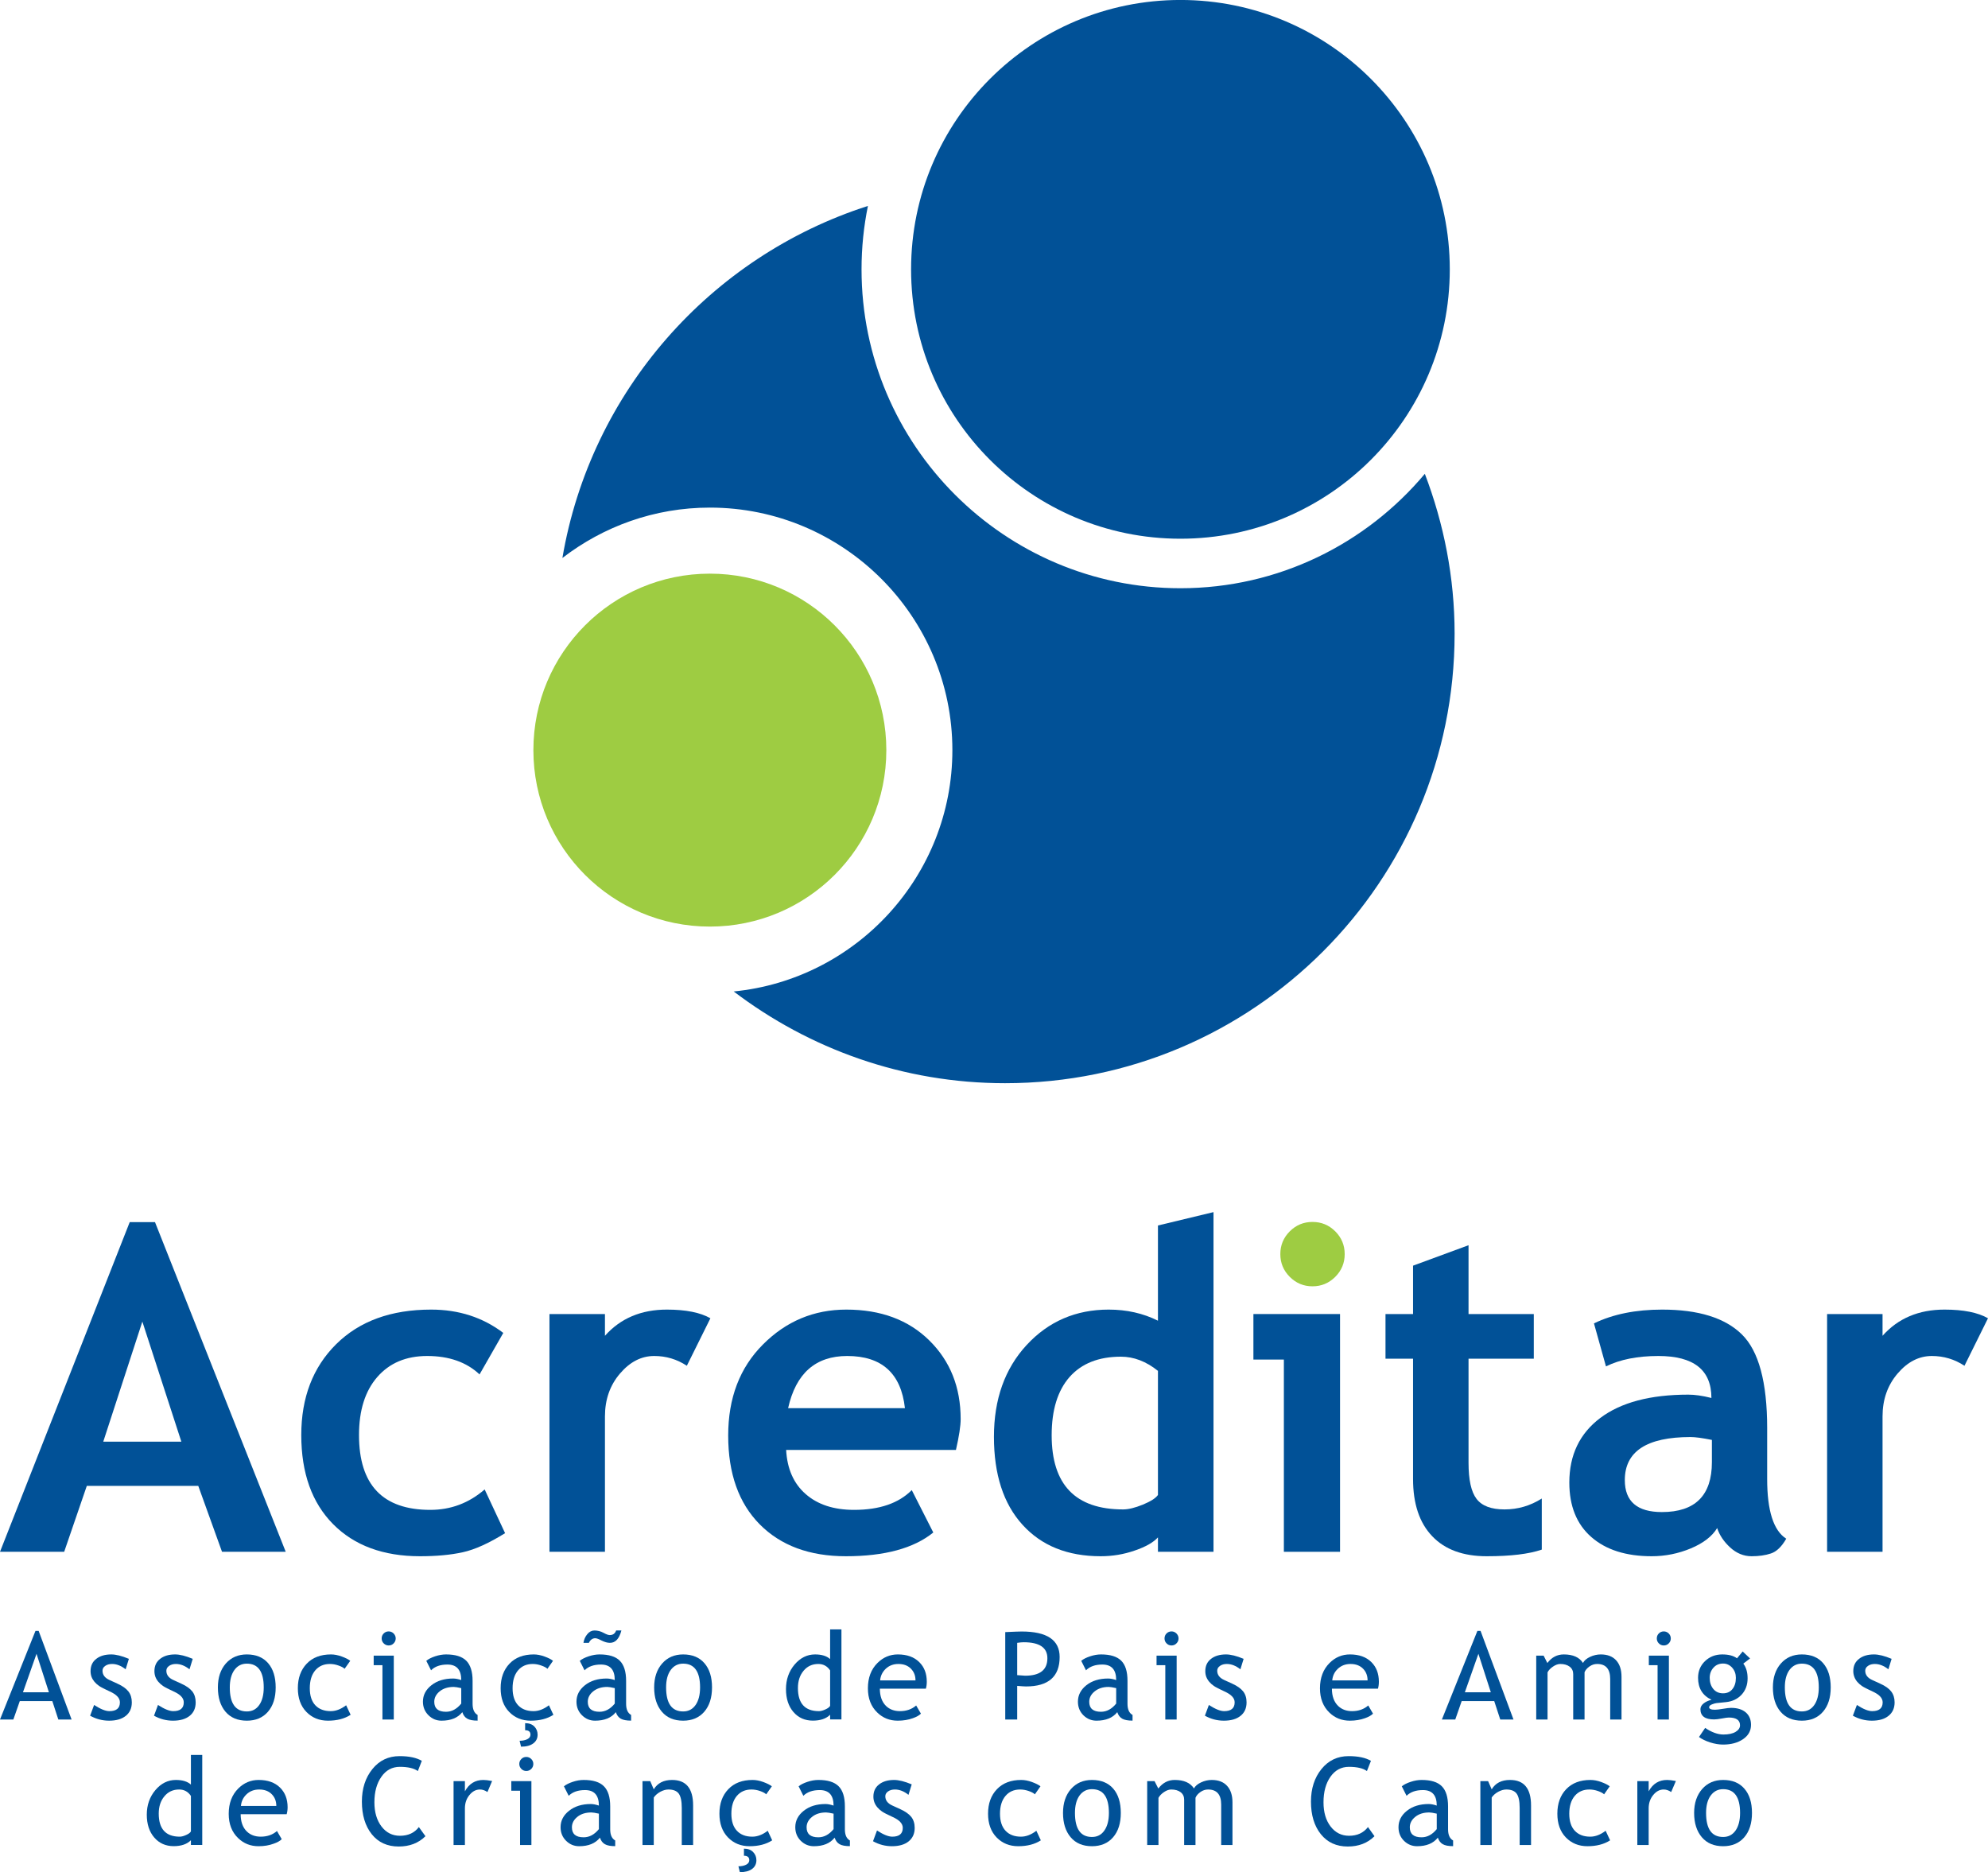 <?xml version="1.0" encoding="UTF-8"?>
<svg xmlns="http://www.w3.org/2000/svg" xmlns:xlink="http://www.w3.org/1999/xlink" width="258.79pt" height="243.7pt" viewBox="0 0 258.79 243.7" version="1.1">
<defs>
<clipPath id="clip1">
  <path d="M 237 170 L 258.789 170 L 258.789 202 L 237 202 Z M 237 170 "/>
</clipPath>
<clipPath id="clip2">
  <path d="M 93 231 L 101 231 L 101 243.699 L 93 243.699 Z M 93 231 "/>
</clipPath>
</defs>
<g id="surface1">
<path style=" stroke:none;fill-rule:nonzero;fill:rgb(0.4%,31.799%,59.2%);fill-opacity:1;" d="M 153.664 76.57 C 130.777 76.57 112.152 57.953 112.152 35.062 C 112.152 32.234 112.438 29.473 112.984 26.805 C 92.473 33.391 76.891 50.965 73.211 72.633 C 78.535 68.535 85.176 66.074 92.406 66.074 C 109.812 66.074 123.977 80.234 123.977 97.645 C 123.977 114.004 111.465 127.488 95.512 129.059 C 105.336 136.523 117.543 141 130.836 141 C 163.16 141 189.355 114.797 189.355 82.484 C 189.355 75.145 187.945 68.148 185.48 61.676 C 177.855 70.77 166.43 76.57 153.664 76.57 "/>
<path style=" stroke:none;fill-rule:nonzero;fill:rgb(62%,79.999%,25.899%);fill-opacity:1;" d="M 115.379 97.645 C 115.379 110.328 105.094 120.613 92.406 120.613 C 79.719 120.613 69.434 110.328 69.434 97.645 C 69.434 84.957 79.719 74.672 92.406 74.672 C 105.094 74.672 115.379 84.957 115.379 97.645 "/>
<path style=" stroke:none;fill-rule:nonzero;fill:rgb(0.4%,31.799%,59.2%);fill-opacity:1;" d="M 188.727 35.062 C 188.727 54.426 173.027 70.125 153.664 70.125 C 134.297 70.125 118.602 54.426 118.602 35.062 C 118.602 15.695 134.297 -0.004 153.664 -0.004 C 173.027 -0.004 188.727 15.695 188.727 35.062 "/>
<path style=" stroke:none;fill-rule:nonzero;fill:rgb(0.4%,31.799%,59.2%);fill-opacity:1;" d="M 18.531 172.031 L 13.441 187.664 L 23.609 187.664 Z M 28.902 201.996 L 25.809 193.414 L 11.301 193.414 L 8.355 201.996 L 0 201.996 L 16.887 159.082 L 20.176 159.082 L 37.195 201.996 L 28.902 201.996 "/>
<path style=" stroke:none;fill-rule:nonzero;fill:rgb(0.4%,31.799%,59.2%);fill-opacity:1;" d="M 65.516 173.504 L 62.426 178.906 C 60.73 177.312 58.457 176.508 55.609 176.508 C 52.871 176.508 50.707 177.418 49.117 179.242 C 47.531 181.059 46.734 183.582 46.734 186.797 C 46.734 193.289 49.824 196.539 56.012 196.539 C 58.691 196.539 61.051 195.648 63.09 193.879 L 65.75 199.57 C 63.645 200.879 61.812 201.711 60.242 202.055 C 58.672 202.402 56.816 202.574 54.676 202.574 C 49.898 202.574 46.129 201.184 43.367 198.402 C 40.605 195.613 39.219 191.75 39.219 186.797 C 39.219 181.918 40.73 177.984 43.754 174.977 C 46.785 171.973 50.906 170.469 56.121 170.469 C 59.73 170.469 62.855 171.484 65.516 173.504 "/>
<path style=" stroke:none;fill-rule:nonzero;fill:rgb(0.4%,31.799%,59.2%);fill-opacity:1;" d="M 89.41 177.781 C 88.129 176.934 86.711 176.508 85.164 176.508 C 83.492 176.508 82.008 177.27 80.707 178.793 C 79.406 180.316 78.75 182.172 78.75 184.371 L 78.75 201.996 L 71.527 201.996 L 71.527 171.047 L 78.75 171.047 L 78.75 173.879 C 80.773 171.605 83.461 170.469 86.816 170.469 C 89.277 170.469 91.168 170.848 92.477 171.598 L 89.41 177.781 "/>
<path style=" stroke:none;fill-rule:nonzero;fill:rgb(0.4%,31.799%,59.2%);fill-opacity:1;" d="M 102.594 183.297 L 117.801 183.297 C 117.297 178.773 114.793 176.508 110.285 176.508 C 106.164 176.508 103.602 178.773 102.594 183.297 Z M 124.441 188.734 L 102.336 188.734 C 102.469 191.199 103.316 193.117 104.879 194.48 C 106.441 195.852 108.539 196.539 111.184 196.539 C 114.477 196.539 116.977 195.684 118.691 193.965 L 121.492 199.484 C 118.949 201.543 115.156 202.574 110.109 202.574 C 105.391 202.574 101.652 201.195 98.906 198.43 C 96.164 195.664 94.793 191.809 94.793 186.859 C 94.793 181.98 96.297 178.031 99.32 175.008 C 102.336 171.98 105.953 170.469 110.168 170.469 C 114.66 170.469 118.262 171.812 120.973 174.484 C 123.695 177.164 125.055 180.578 125.055 184.719 C 125.055 185.602 124.852 186.941 124.441 188.734 "/>
<path style=" stroke:none;fill-rule:nonzero;fill:rgb(0.4%,31.799%,59.2%);fill-opacity:1;" d="M 150.738 178.445 C 149.203 177.211 147.59 176.598 145.918 176.598 C 143.023 176.598 140.797 177.48 139.234 179.242 C 137.684 181.004 136.902 183.531 136.902 186.824 C 136.902 193.266 140 196.48 146.203 196.48 C 146.902 196.48 147.75 196.27 148.766 195.859 C 149.773 195.441 150.438 195.027 150.738 194.598 Z M 150.738 201.996 L 150.738 200.121 C 150.145 200.773 149.137 201.352 147.707 201.836 C 146.281 202.332 144.812 202.574 143.281 202.574 C 138.969 202.574 135.574 201.207 133.098 198.469 C 130.621 195.738 129.387 191.922 129.387 187.027 C 129.387 182.137 130.805 178.152 133.645 175.078 C 136.488 172.004 140.051 170.469 144.324 170.469 C 146.676 170.469 148.816 170.953 150.738 171.914 L 150.738 159.52 L 157.969 157.781 L 157.969 201.996 L 150.738 201.996 "/>
<path style=" stroke:none;fill-rule:nonzero;fill:rgb(0.4%,31.799%,59.2%);fill-opacity:1;" d="M 163.164 176.973 L 167.129 176.973 L 167.129 201.996 L 174.441 201.996 L 174.441 171.047 L 163.164 171.047 L 163.164 176.973 "/>
<path style=" stroke:none;fill-rule:nonzero;fill:rgb(62%,79.999%,25.899%);fill-opacity:1;" d="M 170.855 167.438 C 172.016 167.438 172.996 167.027 173.82 166.207 C 174.637 165.387 175.047 164.402 175.047 163.246 C 175.047 162.09 174.637 161.102 173.82 160.285 C 172.996 159.465 172.016 159.059 170.855 159.059 C 169.699 159.059 168.715 159.465 167.895 160.285 C 167.078 161.102 166.668 162.09 166.668 163.246 C 166.668 164.402 167.078 165.387 167.895 166.207 C 168.715 167.027 169.699 167.438 170.855 167.438 "/>
<path style=" stroke:none;fill-rule:nonzero;fill:rgb(0.4%,31.799%,59.2%);fill-opacity:1;" d="M 183.945 176.859 L 180.359 176.859 L 180.359 171.047 L 183.945 171.047 L 183.945 164.75 L 191.168 162.09 L 191.168 171.047 L 199.664 171.047 L 199.664 176.859 L 191.168 176.859 L 191.168 190.41 C 191.168 192.625 191.512 194.191 192.207 195.102 C 192.906 196.02 194.113 196.48 195.852 196.48 C 197.582 196.48 199.203 196.012 200.703 195.062 L 200.703 201.711 C 199.027 202.289 196.641 202.574 193.535 202.574 C 190.453 202.574 188.086 201.703 186.434 199.961 C 184.77 198.219 183.945 195.738 183.945 192.516 L 183.945 176.859 "/>
<path style=" stroke:none;fill-rule:nonzero;fill:rgb(0.4%,31.799%,59.2%);fill-opacity:1;" d="M 222.848 187.434 C 221.613 187.184 220.688 187.059 220.066 187.059 C 214.367 187.059 211.512 188.926 211.512 192.664 C 211.512 195.438 213.121 196.824 216.34 196.824 C 220.68 196.824 222.848 194.656 222.848 190.324 Z M 223.535 198.906 C 222.879 199.984 221.738 200.867 220.109 201.551 C 218.48 202.23 216.785 202.574 215.012 202.574 C 211.68 202.574 209.059 201.746 207.152 200.074 C 205.246 198.41 204.289 196.043 204.289 192.984 C 204.289 189.398 205.633 186.598 208.32 184.574 C 211.008 182.551 214.828 181.539 219.781 181.539 C 220.629 181.539 221.629 181.68 222.785 181.973 C 222.785 178.328 220.488 176.508 215.879 176.508 C 213.164 176.508 210.891 176.961 209.059 177.863 L 207.496 172.262 C 209.984 171.062 212.938 170.469 216.371 170.469 C 221.094 170.469 224.551 171.543 226.742 173.691 C 228.941 175.844 230.043 179.91 230.043 185.898 L 230.043 192.516 C 230.043 196.641 230.863 199.234 232.527 200.293 C 231.93 201.332 231.262 201.977 230.527 202.215 C 229.801 202.457 228.961 202.574 228.02 202.574 C 226.977 202.574 226.047 202.188 225.215 201.422 C 224.383 200.652 223.828 199.812 223.535 198.906 "/>
<g clip-path="url(#clip1)" clip-rule="nonzero">
<path style=" stroke:none;fill-rule:nonzero;fill:rgb(0.4%,31.799%,59.2%);fill-opacity:1;" d="M 255.727 177.781 C 254.441 176.934 253.023 176.508 251.477 176.508 C 249.809 176.508 248.32 177.27 247.02 178.793 C 245.719 180.316 245.062 182.172 245.062 184.371 L 245.062 201.996 L 237.844 201.996 L 237.844 171.047 L 245.062 171.047 L 245.062 173.879 C 247.086 171.605 249.773 170.469 253.133 170.469 C 255.594 170.469 257.48 170.848 258.789 171.598 L 255.727 177.781 "/>
</g>
<path style=" stroke:none;fill-rule:nonzero;fill:rgb(0.4%,31.799%,59.2%);fill-opacity:1;" d="M 4.754 215.273 L 2.988 220.285 L 6.367 220.285 Z M 7.594 223.828 L 6.809 221.426 L 2.578 221.426 L 1.738 223.828 L 0 223.828 L 4.617 212.293 L 5.031 212.293 L 9.32 223.828 L 7.594 223.828 "/>
<path style=" stroke:none;fill-rule:nonzero;fill:rgb(0.4%,31.799%,59.2%);fill-opacity:1;" d="M 11.73 223.332 L 12.25 221.934 C 13.078 222.469 13.734 222.738 14.238 222.738 C 15.156 222.738 15.609 222.355 15.609 221.59 C 15.609 221.039 15.168 220.57 14.289 220.176 C 13.609 219.863 13.152 219.629 12.918 219.469 C 12.68 219.309 12.477 219.125 12.301 218.922 C 12.133 218.719 12 218.5 11.914 218.27 C 11.832 218.039 11.789 217.793 11.789 217.531 C 11.789 216.844 12.035 216.312 12.535 215.93 C 13.031 215.543 13.676 215.355 14.484 215.355 C 15.09 215.355 15.852 215.543 16.777 215.93 L 16.355 217.293 C 15.77 216.828 15.18 216.598 14.594 216.598 C 14.238 216.598 13.941 216.676 13.703 216.844 C 13.461 217.008 13.344 217.219 13.344 217.477 C 13.344 218.008 13.645 218.41 14.25 218.684 L 15.305 219.168 C 15.953 219.461 16.422 219.797 16.719 220.176 C 17.012 220.555 17.16 221.027 17.16 221.598 C 17.16 222.344 16.902 222.93 16.379 223.348 C 15.852 223.773 15.129 223.98 14.203 223.98 C 13.324 223.98 12.504 223.762 11.73 223.332 "/>
<path style=" stroke:none;fill-rule:nonzero;fill:rgb(0.4%,31.799%,59.2%);fill-opacity:1;" d="M 20.047 223.332 L 20.566 221.934 C 21.395 222.469 22.051 222.738 22.555 222.738 C 23.469 222.738 23.922 222.355 23.922 221.59 C 23.922 221.039 23.484 220.57 22.602 220.176 C 21.922 219.863 21.469 219.629 21.234 219.469 C 20.996 219.309 20.789 219.125 20.617 218.922 C 20.445 218.719 20.316 218.5 20.227 218.27 C 20.145 218.039 20.102 217.793 20.102 217.531 C 20.102 216.844 20.352 216.312 20.848 215.93 C 21.344 215.543 21.992 215.355 22.797 215.355 C 23.402 215.355 24.164 215.543 25.09 215.93 L 24.668 217.293 C 24.082 216.828 23.492 216.598 22.906 216.598 C 22.551 216.598 22.258 216.676 22.016 216.844 C 21.777 217.008 21.656 217.219 21.656 217.477 C 21.656 218.008 21.957 218.41 22.562 218.684 L 23.617 219.168 C 24.266 219.461 24.734 219.797 25.035 220.176 C 25.328 220.555 25.473 221.027 25.473 221.598 C 25.473 222.344 25.215 222.93 24.695 223.348 C 24.168 223.773 23.441 223.98 22.52 223.98 C 21.641 223.98 20.82 223.762 20.047 223.332 "/>
<path style=" stroke:none;fill-rule:nonzero;fill:rgb(0.4%,31.799%,59.2%);fill-opacity:1;" d="M 29.914 219.648 C 29.914 221.734 30.656 222.777 32.129 222.777 C 32.816 222.777 33.359 222.5 33.746 221.938 C 34.141 221.379 34.332 220.613 34.332 219.648 C 34.332 217.59 33.602 216.555 32.129 216.555 C 31.453 216.555 30.914 216.832 30.516 217.379 C 30.117 217.93 29.914 218.684 29.914 219.648 Z M 28.363 219.648 C 28.363 218.363 28.707 217.328 29.395 216.539 C 30.094 215.75 31 215.355 32.129 215.355 C 33.316 215.355 34.242 215.734 34.902 216.492 C 35.559 217.25 35.887 218.301 35.887 219.648 C 35.887 220.988 35.551 222.047 34.879 222.82 C 34.207 223.594 33.289 223.98 32.129 223.98 C 30.941 223.98 30.016 223.59 29.352 222.812 C 28.691 222.027 28.363 220.973 28.363 219.648 "/>
<path style=" stroke:none;fill-rule:nonzero;fill:rgb(0.4%,31.799%,59.2%);fill-opacity:1;" d="M 45.594 216.188 L 44.859 217.227 C 44.715 217.074 44.449 216.934 44.07 216.801 C 43.688 216.664 43.316 216.598 42.949 216.598 C 42.141 216.598 41.508 216.879 41.031 217.438 C 40.562 218 40.328 218.773 40.328 219.75 C 40.328 220.723 40.57 221.465 41.051 221.977 C 41.531 222.484 42.199 222.738 43.055 222.738 C 43.719 222.738 44.383 222.484 45.059 221.973 L 45.645 223.215 C 44.848 223.727 43.867 223.98 42.695 223.98 C 41.562 223.98 40.625 223.602 39.887 222.84 C 39.145 222.082 38.773 221.047 38.773 219.75 C 38.773 218.422 39.16 217.363 39.93 216.555 C 40.699 215.754 41.75 215.355 43.086 215.355 C 43.52 215.355 43.98 215.441 44.484 215.625 C 44.988 215.809 45.355 215.992 45.594 216.188 "/>
<path style=" stroke:none;fill-rule:nonzero;fill:rgb(0.4%,31.799%,59.2%);fill-opacity:1;" d="M 50.598 212.359 C 50.848 212.359 51.066 212.453 51.242 212.629 C 51.418 212.812 51.512 213.023 51.512 213.273 C 51.512 213.523 51.418 213.742 51.242 213.918 C 51.066 214.102 50.848 214.188 50.598 214.188 C 50.344 214.188 50.137 214.102 49.949 213.918 C 49.773 213.742 49.684 213.523 49.684 213.273 C 49.684 213.016 49.773 212.801 49.949 212.625 C 50.125 212.449 50.34 212.359 50.598 212.359 Z M 49.785 223.828 L 49.785 216.754 L 48.645 216.754 L 48.645 215.512 L 51.262 215.512 L 51.262 223.828 L 49.785 223.828 "/>
<path style=" stroke:none;fill-rule:nonzero;fill:rgb(0.4%,31.799%,59.2%);fill-opacity:1;" d="M 60.043 219.742 C 59.578 219.637 59.254 219.586 59.062 219.586 C 58.32 219.586 57.707 219.781 57.238 220.16 C 56.77 220.543 56.531 220.996 56.531 221.523 C 56.531 222.387 57.043 222.82 58.059 222.82 C 58.809 222.82 59.469 222.461 60.043 221.754 Z M 60.184 222.871 C 59.594 223.613 58.691 223.98 57.473 223.98 C 56.816 223.98 56.254 223.746 55.777 223.273 C 55.297 222.797 55.055 222.211 55.055 221.504 C 55.055 220.66 55.422 219.949 56.164 219.363 C 56.902 218.781 57.844 218.492 58.984 218.492 C 59.293 218.492 59.648 218.559 60.043 218.691 C 60.043 217.344 59.441 216.672 58.242 216.672 C 57.32 216.672 56.609 216.922 56.113 217.422 L 55.492 216.188 C 55.77 215.953 56.16 215.762 56.648 215.598 C 57.145 215.434 57.621 215.355 58.07 215.355 C 59.277 215.355 60.152 215.629 60.699 216.176 C 61.242 216.723 61.52 217.598 61.52 218.793 L 61.52 221.777 C 61.52 222.508 61.738 222.992 62.172 223.234 L 62.172 223.973 C 61.57 223.973 61.121 223.891 60.824 223.719 C 60.523 223.547 60.309 223.266 60.184 222.871 "/>
<path style=" stroke:none;fill-rule:nonzero;fill:rgb(0.4%,31.799%,59.2%);fill-opacity:1;" d="M 67.828 227.363 L 67.641 226.594 C 68.047 226.594 68.383 226.523 68.652 226.383 C 68.922 226.242 69.055 226.047 69.055 225.801 C 69.055 225.418 68.824 225.223 68.359 225.223 L 68.359 224.301 C 68.871 224.301 69.27 224.445 69.555 224.734 C 69.84 225.027 69.984 225.379 69.984 225.801 C 69.984 226.285 69.789 226.668 69.41 226.945 C 69.035 227.223 68.508 227.363 67.828 227.363 Z M 71.988 216.188 L 71.262 217.227 C 71.113 217.074 70.848 216.934 70.465 216.801 C 70.086 216.664 69.715 216.598 69.344 216.598 C 68.539 216.598 67.906 216.879 67.43 217.438 C 66.961 218 66.727 218.773 66.727 219.75 C 66.727 220.723 66.969 221.465 67.449 221.977 C 67.93 222.484 68.598 222.738 69.453 222.738 C 70.117 222.738 70.781 222.484 71.457 221.973 L 72.039 223.215 C 71.246 223.727 70.266 223.98 69.094 223.98 C 67.961 223.98 67.023 223.602 66.285 222.84 C 65.543 222.082 65.172 221.047 65.172 219.75 C 65.172 218.422 65.559 217.363 66.328 216.555 C 67.094 215.754 68.148 215.355 69.484 215.355 C 69.914 215.355 70.379 215.441 70.883 215.625 C 71.387 215.809 71.754 215.992 71.988 216.188 "/>
<path style=" stroke:none;fill-rule:nonzero;fill:rgb(0.4%,31.799%,59.2%);fill-opacity:1;" d="M 80.027 219.742 C 79.562 219.637 79.234 219.586 79.051 219.586 C 78.305 219.586 77.695 219.781 77.223 220.16 C 76.75 220.543 76.516 220.996 76.516 221.523 C 76.516 222.387 77.027 222.82 78.047 222.82 C 78.789 222.82 79.453 222.461 80.027 221.754 Z M 80.891 212.238 C 80.613 213.309 80.117 213.848 79.398 213.848 C 79.074 213.848 78.715 213.746 78.32 213.551 C 77.934 213.348 77.656 213.246 77.496 213.246 C 77.129 213.246 76.852 213.449 76.656 213.848 L 75.953 213.848 C 76.02 213.41 76.188 213.031 76.453 212.719 C 76.715 212.398 77.023 212.238 77.379 212.238 C 77.805 212.238 78.195 212.34 78.555 212.539 C 78.918 212.738 79.184 212.836 79.371 212.836 C 79.789 212.836 80.066 212.641 80.207 212.238 Z M 80.168 222.871 C 79.582 223.613 78.672 223.98 77.457 223.98 C 76.805 223.98 76.238 223.746 75.762 223.273 C 75.281 222.797 75.043 222.211 75.043 221.504 C 75.043 220.66 75.41 219.949 76.148 219.363 C 76.887 218.781 77.824 218.492 78.973 218.492 C 79.281 218.492 79.637 218.559 80.027 218.691 C 80.027 217.344 79.43 216.672 78.227 216.672 C 77.305 216.672 76.594 216.922 76.094 217.422 L 75.473 216.188 C 75.758 215.953 76.148 215.762 76.637 215.598 C 77.133 215.434 77.605 215.355 78.055 215.355 C 79.262 215.355 80.141 215.629 80.684 216.176 C 81.23 216.723 81.504 217.598 81.504 218.793 L 81.504 221.777 C 81.504 222.508 81.723 222.992 82.156 223.234 L 82.156 223.973 C 81.555 223.973 81.109 223.891 80.805 223.719 C 80.512 223.547 80.297 223.266 80.168 222.871 "/>
<path style=" stroke:none;fill-rule:nonzero;fill:rgb(0.4%,31.799%,59.2%);fill-opacity:1;" d="M 86.711 219.648 C 86.711 221.734 87.449 222.777 88.926 222.777 C 89.613 222.777 90.152 222.5 90.547 221.938 C 90.938 221.379 91.133 220.613 91.133 219.648 C 91.133 217.59 90.395 216.555 88.926 216.555 C 88.254 216.555 87.715 216.832 87.312 217.379 C 86.91 217.93 86.711 218.684 86.711 219.648 Z M 85.156 219.648 C 85.156 218.363 85.504 217.328 86.195 216.539 C 86.887 215.75 87.797 215.355 88.926 215.355 C 90.117 215.355 91.039 215.734 91.695 216.492 C 92.355 217.25 92.688 218.301 92.688 219.648 C 92.688 220.988 92.348 222.047 91.676 222.82 C 91 223.594 90.086 223.98 88.926 223.98 C 87.742 223.98 86.816 223.59 86.156 222.812 C 85.492 222.027 85.156 220.973 85.156 219.648 "/>
<path style=" stroke:none;fill-rule:nonzero;fill:rgb(0.4%,31.799%,59.2%);fill-opacity:1;" d="M 108.062 217.434 C 107.684 216.875 107.176 216.598 106.527 216.598 C 105.734 216.598 105.098 216.891 104.605 217.484 C 104.113 218.07 103.871 218.824 103.871 219.734 C 103.871 221.734 104.785 222.738 106.609 222.738 C 106.84 222.738 107.121 222.664 107.445 222.516 C 107.77 222.371 107.977 222.215 108.062 222.047 Z M 108.062 223.816 L 108.062 223.207 C 107.547 223.719 106.801 223.973 105.816 223.973 C 104.777 223.973 103.938 223.602 103.289 222.855 C 102.645 222.109 102.316 221.113 102.316 219.871 C 102.316 218.625 102.691 217.559 103.434 216.676 C 104.184 215.797 105.07 215.355 106.102 215.355 C 106.961 215.355 107.613 215.555 108.062 215.961 L 108.062 212.098 L 109.535 212.098 L 109.535 223.816 L 108.062 223.816 "/>
<path style=" stroke:none;fill-rule:nonzero;fill:rgb(0.4%,31.799%,59.2%);fill-opacity:1;" d="M 116.949 216.598 C 116.289 216.598 115.738 216.809 115.293 217.23 C 114.871 217.637 114.625 218.137 114.57 218.738 L 119.176 218.738 C 119.176 218.141 118.992 217.648 118.617 217.25 C 118.211 216.812 117.652 216.598 116.949 216.598 Z M 120.527 219.812 L 114.535 219.812 C 114.535 220.781 114.805 221.535 115.332 222.055 C 115.801 222.512 116.41 222.738 117.148 222.738 C 117.992 222.738 118.699 222.492 119.262 222 L 119.883 223.066 C 119.656 223.293 119.309 223.492 118.832 223.656 C 118.246 223.871 117.59 223.98 116.859 223.98 C 115.816 223.98 114.93 223.629 114.199 222.918 C 113.383 222.133 112.98 221.086 112.98 219.762 C 112.98 218.395 113.395 217.293 114.23 216.465 C 114.977 215.723 115.859 215.355 116.879 215.355 C 118.062 215.355 118.992 215.688 119.664 216.355 C 120.32 216.996 120.645 217.848 120.645 218.91 C 120.645 219.238 120.605 219.535 120.527 219.812 "/>
<path style=" stroke:none;fill-rule:nonzero;fill:rgb(0.4%,31.799%,59.2%);fill-opacity:1;" d="M 132.414 213.848 L 132.414 218.051 C 133.074 218.102 133.418 218.125 133.453 218.125 C 135.383 218.125 136.344 217.367 136.344 215.852 C 136.344 214.465 135.312 213.77 133.258 213.77 C 133.059 213.77 132.77 213.793 132.414 213.848 Z M 132.414 219.449 L 132.414 223.828 L 130.859 223.828 L 130.859 212.449 C 132.035 212.395 132.746 212.371 132.988 212.371 C 136.293 212.371 137.941 213.477 137.941 215.688 C 137.941 218.242 136.48 219.523 133.562 219.523 C 133.387 219.523 133.008 219.5 132.414 219.449 "/>
<path style=" stroke:none;fill-rule:nonzero;fill:rgb(0.4%,31.799%,59.2%);fill-opacity:1;" d="M 145.301 219.742 C 144.836 219.637 144.508 219.586 144.324 219.586 C 143.578 219.586 142.973 219.781 142.504 220.16 C 142.027 220.543 141.793 220.996 141.793 221.523 C 141.793 222.387 142.301 222.82 143.324 222.82 C 144.066 222.82 144.727 222.461 145.301 221.754 Z M 145.441 222.871 C 144.852 223.613 143.945 223.98 142.734 223.98 C 142.082 223.98 141.512 223.746 141.031 223.273 C 140.555 222.797 140.32 222.211 140.32 221.504 C 140.32 220.66 140.688 219.949 141.422 219.363 C 142.16 218.781 143.102 218.492 144.25 218.492 C 144.559 218.492 144.91 218.559 145.301 218.691 C 145.301 217.344 144.703 216.672 143.5 216.672 C 142.578 216.672 141.871 216.922 141.371 217.422 L 140.75 216.188 C 141.031 215.953 141.418 215.762 141.914 215.598 C 142.41 215.434 142.879 215.355 143.332 215.355 C 144.535 215.355 145.414 215.629 145.961 216.176 C 146.508 216.723 146.773 217.598 146.773 218.793 L 146.773 221.777 C 146.773 222.508 146.992 222.992 147.43 223.234 L 147.43 223.973 C 146.828 223.973 146.383 223.891 146.082 223.719 C 145.785 223.547 145.574 223.266 145.441 222.871 "/>
<path style=" stroke:none;fill-rule:nonzero;fill:rgb(0.4%,31.799%,59.2%);fill-opacity:1;" d="M 152.504 212.359 C 152.754 212.359 152.973 212.453 153.148 212.629 C 153.328 212.812 153.418 213.023 153.418 213.273 C 153.418 213.523 153.328 213.742 153.148 213.918 C 152.973 214.102 152.754 214.188 152.504 214.188 C 152.25 214.188 152.039 214.102 151.859 213.918 C 151.68 213.742 151.594 213.523 151.594 213.273 C 151.594 213.016 151.68 212.801 151.855 212.625 C 152.031 212.449 152.25 212.359 152.504 212.359 Z M 151.695 223.828 L 151.695 216.754 L 150.555 216.754 L 150.555 215.512 L 153.172 215.512 L 153.172 223.828 L 151.695 223.828 "/>
<path style=" stroke:none;fill-rule:nonzero;fill:rgb(0.4%,31.799%,59.2%);fill-opacity:1;" d="M 156.848 223.332 L 157.367 221.934 C 158.195 222.469 158.855 222.738 159.355 222.738 C 160.27 222.738 160.723 222.355 160.723 221.59 C 160.723 221.039 160.285 220.57 159.402 220.176 C 158.723 219.863 158.27 219.629 158.035 219.469 C 157.797 219.309 157.59 219.125 157.418 218.922 C 157.246 218.719 157.117 218.5 157.027 218.27 C 156.941 218.039 156.902 217.793 156.902 217.531 C 156.902 216.844 157.152 216.312 157.648 215.93 C 158.145 215.543 158.797 215.355 159.598 215.355 C 160.199 215.355 160.965 215.543 161.891 215.93 L 161.469 217.293 C 160.883 216.828 160.293 216.598 159.707 216.598 C 159.355 216.598 159.059 216.676 158.816 216.844 C 158.578 217.008 158.453 217.219 158.453 217.477 C 158.453 218.008 158.758 218.41 159.363 218.684 L 160.422 219.168 C 161.066 219.461 161.535 219.797 161.836 220.176 C 162.129 220.555 162.273 221.027 162.273 221.598 C 162.273 222.344 162.016 222.93 161.492 223.348 C 160.969 223.773 160.242 223.98 159.32 223.98 C 158.441 223.98 157.621 223.762 156.848 223.332 "/>
<path style=" stroke:none;fill-rule:nonzero;fill:rgb(0.4%,31.799%,59.2%);fill-opacity:1;" d="M 175.801 216.598 C 175.145 216.598 174.594 216.809 174.148 217.23 C 173.719 217.637 173.48 218.137 173.426 218.738 L 178.027 218.738 C 178.027 218.141 177.844 217.648 177.473 217.25 C 177.062 216.812 176.508 216.598 175.801 216.598 Z M 179.379 219.812 L 173.383 219.812 C 173.383 220.781 173.652 221.535 174.188 222.055 C 174.656 222.512 175.266 222.738 176.004 222.738 C 176.844 222.738 177.547 222.492 178.113 222 L 178.734 223.066 C 178.504 223.293 178.16 223.492 177.688 223.656 C 177.094 223.871 176.441 223.98 175.715 223.98 C 174.668 223.98 173.777 223.629 173.047 222.918 C 172.238 222.133 171.828 221.086 171.828 219.762 C 171.828 218.395 172.25 217.293 173.082 216.465 C 173.828 215.723 174.711 215.355 175.73 215.355 C 176.918 215.355 177.848 215.688 178.52 216.355 C 179.168 216.996 179.496 217.848 179.496 218.91 C 179.496 219.238 179.457 219.535 179.379 219.812 "/>
<path style=" stroke:none;fill-rule:nonzero;fill:rgb(0.4%,31.799%,59.2%);fill-opacity:1;" d="M 192.453 215.273 L 190.688 220.285 L 194.07 220.285 Z M 195.297 223.828 L 194.512 221.426 L 190.277 221.426 L 189.441 223.828 L 187.699 223.828 L 192.32 212.293 L 192.734 212.293 L 197.02 223.828 L 195.297 223.828 "/>
<path style=" stroke:none;fill-rule:nonzero;fill:rgb(0.4%,31.799%,59.2%);fill-opacity:1;" d="M 209.609 223.828 L 209.609 218.562 C 209.609 217.254 209.043 216.598 207.91 216.598 C 207.547 216.598 207.219 216.707 206.906 216.926 C 206.594 217.148 206.383 217.395 206.27 217.676 L 206.27 223.828 L 204.793 223.828 L 204.793 217.914 C 204.793 217.508 204.641 217.184 204.332 216.949 C 204.02 216.715 203.613 216.598 203.105 216.598 C 202.812 216.598 202.496 216.711 202.164 216.938 C 201.828 217.164 201.594 217.414 201.453 217.688 L 201.453 223.828 L 199.98 223.828 L 199.98 215.512 L 200.941 215.512 L 201.43 216.473 C 201.996 215.723 202.711 215.355 203.566 215.355 C 204.758 215.355 205.594 215.723 206.066 216.465 C 206.23 216.148 206.539 215.883 206.992 215.672 C 207.438 215.461 207.906 215.355 208.379 215.355 C 209.238 215.355 209.906 215.605 210.379 216.117 C 210.848 216.625 211.082 217.344 211.082 218.266 L 211.082 223.828 L 209.609 223.828 "/>
<path style=" stroke:none;fill-rule:nonzero;fill:rgb(0.4%,31.799%,59.2%);fill-opacity:1;" d="M 216.582 212.359 C 216.836 212.359 217.055 212.453 217.23 212.629 C 217.41 212.812 217.496 213.023 217.496 213.273 C 217.496 213.523 217.41 213.742 217.23 213.918 C 217.055 214.102 216.836 214.188 216.582 214.188 C 216.332 214.188 216.121 214.102 215.941 213.918 C 215.762 213.742 215.676 213.523 215.676 213.273 C 215.676 213.016 215.762 212.801 215.938 212.625 C 216.113 212.449 216.332 212.359 216.582 212.359 Z M 215.777 223.828 L 215.777 216.754 L 214.637 216.754 L 214.637 215.512 L 217.25 215.512 L 217.25 223.828 L 215.777 223.828 "/>
<path style=" stroke:none;fill-rule:nonzero;fill:rgb(0.4%,31.799%,59.2%);fill-opacity:1;" d="M 224.301 216.543 C 223.785 216.543 223.367 216.723 223.047 217.086 C 222.723 217.449 222.562 217.887 222.562 218.406 C 222.562 218.984 222.715 219.465 223.031 219.848 C 223.344 220.23 223.766 220.418 224.301 220.418 C 224.82 220.418 225.23 220.234 225.523 219.863 C 225.824 219.488 225.969 219.008 225.969 218.406 C 225.969 217.887 225.812 217.449 225.492 217.086 C 225.172 216.723 224.777 216.543 224.301 216.543 Z M 221.168 226.102 L 221.969 224.922 C 222.828 225.496 223.617 225.781 224.344 225.781 C 225.012 225.781 225.543 225.668 225.93 225.438 C 226.312 225.207 226.508 224.922 226.508 224.578 C 226.508 223.906 226.02 223.57 225.047 223.57 C 224.879 223.57 224.578 223.613 224.145 223.695 C 223.711 223.777 223.371 223.816 223.129 223.816 C 221.949 223.816 221.355 223.375 221.355 222.484 C 221.355 222.211 221.492 221.957 221.77 221.734 C 222.051 221.512 222.395 221.355 222.801 221.258 C 221.629 220.707 221.047 219.754 221.047 218.398 C 221.047 217.531 221.348 216.805 221.957 216.223 C 222.562 215.645 223.309 215.355 224.199 215.355 C 225.016 215.355 225.66 215.523 226.117 215.859 L 226.855 214.973 L 227.816 215.879 L 226.938 216.551 C 227.312 217.043 227.496 217.684 227.496 218.473 C 227.496 219.312 227.238 220.02 226.719 220.59 C 226.191 221.156 225.508 221.484 224.656 221.566 L 223.438 221.691 C 223.289 221.707 223.098 221.762 222.855 221.859 C 222.609 221.953 222.488 222.082 222.488 222.234 C 222.488 222.445 222.746 222.555 223.25 222.555 C 223.477 222.555 223.82 222.512 224.289 222.434 C 224.762 222.352 225.113 222.312 225.34 222.312 C 226.156 222.312 226.797 222.508 227.254 222.898 C 227.711 223.289 227.941 223.832 227.941 224.523 C 227.941 225.293 227.598 225.91 226.91 226.383 C 226.227 226.852 225.355 227.09 224.309 227.09 C 223.77 227.09 223.199 226.992 222.605 226.805 C 222.012 226.609 221.531 226.375 221.168 226.102 "/>
<path style=" stroke:none;fill-rule:nonzero;fill:rgb(0.4%,31.799%,59.2%);fill-opacity:1;" d="M 232.344 219.648 C 232.344 221.734 233.082 222.777 234.559 222.777 C 235.246 222.777 235.785 222.5 236.176 221.938 C 236.566 221.379 236.762 220.613 236.762 219.648 C 236.762 217.59 236.027 216.555 234.559 216.555 C 233.883 216.555 233.348 216.832 232.945 217.379 C 232.543 217.93 232.344 218.684 232.344 219.648 Z M 230.789 219.648 C 230.789 218.363 231.133 217.328 231.824 216.539 C 232.52 215.75 233.426 215.355 234.559 215.355 C 235.746 215.355 236.676 215.734 237.328 216.492 C 237.984 217.25 238.316 218.301 238.316 219.648 C 238.316 220.988 237.977 222.047 237.305 222.82 C 236.633 223.594 235.719 223.98 234.559 223.98 C 233.371 223.98 232.445 223.59 231.785 222.812 C 231.121 222.027 230.789 220.973 230.789 219.648 "/>
<path style=" stroke:none;fill-rule:nonzero;fill:rgb(0.4%,31.799%,59.2%);fill-opacity:1;" d="M 241.199 223.332 L 241.723 221.934 C 242.543 222.469 243.207 222.738 243.711 222.738 C 244.621 222.738 245.078 222.355 245.078 221.59 C 245.078 221.039 244.637 220.57 243.758 220.176 C 243.082 219.863 242.621 219.629 242.387 219.469 C 242.148 219.309 241.949 219.125 241.77 218.922 C 241.602 218.719 241.469 218.5 241.387 218.27 C 241.301 218.039 241.254 217.793 241.254 217.531 C 241.254 216.844 241.504 216.312 242.004 215.93 C 242.496 215.543 243.148 215.355 243.949 215.355 C 244.559 215.355 245.324 215.543 246.242 215.93 L 245.824 217.293 C 245.238 216.828 244.652 216.598 244.059 216.598 C 243.707 216.598 243.41 216.676 243.172 216.844 C 242.93 217.008 242.809 217.219 242.809 217.477 C 242.809 218.008 243.113 218.41 243.719 218.684 L 244.773 219.168 C 245.426 219.461 245.895 219.797 246.188 220.176 C 246.48 220.555 246.633 221.027 246.633 221.598 C 246.633 222.344 246.367 222.93 245.844 223.348 C 245.324 223.773 244.602 223.98 243.668 223.98 C 242.797 223.98 241.973 223.762 241.199 223.332 "/>
<path style=" stroke:none;fill-rule:nonzero;fill:rgb(0.4%,31.799%,59.2%);fill-opacity:1;" d="M 24.852 233.773 C 24.477 233.215 23.969 232.938 23.32 232.938 C 22.527 232.938 21.891 233.23 21.398 233.824 C 20.906 234.41 20.664 235.16 20.664 236.074 C 20.664 238.074 21.578 239.078 23.402 239.078 C 23.633 239.078 23.914 239.004 24.238 238.855 C 24.562 238.711 24.77 238.555 24.852 238.387 Z M 24.852 240.156 L 24.852 239.543 C 24.34 240.055 23.594 240.312 22.609 240.312 C 21.57 240.312 20.73 239.938 20.086 239.195 C 19.438 238.449 19.109 237.453 19.109 236.211 C 19.109 234.965 19.484 233.898 20.227 233.016 C 20.973 232.133 21.863 231.695 22.895 231.695 C 23.754 231.695 24.406 231.895 24.852 232.297 L 24.852 228.438 L 26.328 228.438 L 26.328 240.156 L 24.852 240.156 "/>
<path style=" stroke:none;fill-rule:nonzero;fill:rgb(0.4%,31.799%,59.2%);fill-opacity:1;" d="M 33.738 232.938 C 33.082 232.938 32.531 233.145 32.086 233.57 C 31.66 233.977 31.418 234.477 31.363 235.078 L 35.969 235.078 C 35.969 234.48 35.785 233.984 35.41 233.586 C 35.004 233.152 34.445 232.938 33.738 232.938 Z M 37.32 236.152 L 31.328 236.152 C 31.328 237.121 31.594 237.875 32.125 238.395 C 32.594 238.852 33.203 239.078 33.941 239.078 C 34.785 239.078 35.492 238.832 36.055 238.34 L 36.676 239.406 C 36.449 239.633 36.098 239.828 35.625 239.992 C 35.039 240.211 34.383 240.32 33.652 240.32 C 32.609 240.32 31.723 239.969 30.992 239.258 C 30.176 238.473 29.773 237.426 29.773 236.102 C 29.773 234.734 30.188 233.633 31.023 232.801 C 31.77 232.062 32.652 231.695 33.668 231.695 C 34.855 231.695 35.785 232.027 36.457 232.691 C 37.109 233.336 37.441 234.188 37.441 235.25 C 37.441 235.578 37.398 235.875 37.32 236.152 "/>
<path style=" stroke:none;fill-rule:nonzero;fill:rgb(0.4%,31.799%,59.2%);fill-opacity:1;" d="M 54.91 229.207 L 54.395 230.535 C 53.895 230.176 53.113 229.988 52.047 229.988 C 51.051 229.988 50.246 230.422 49.648 231.281 C 49.043 232.141 48.738 233.246 48.738 234.602 C 48.738 235.902 49.051 236.949 49.668 237.758 C 50.285 238.559 51.082 238.961 52.066 238.961 C 53.133 238.961 53.957 238.582 54.527 237.828 L 55.383 239.016 C 54.48 239.914 53.32 240.359 51.902 240.359 C 50.414 240.359 49.242 239.824 48.387 238.75 C 47.539 237.68 47.109 236.266 47.109 234.512 C 47.109 232.816 47.566 231.402 48.477 230.277 C 49.387 229.152 50.562 228.594 52.012 228.594 C 53.25 228.594 54.215 228.797 54.91 229.207 "/>
<path style=" stroke:none;fill-rule:nonzero;fill:rgb(0.4%,31.799%,59.2%);fill-opacity:1;" d="M 63.453 233.27 C 63.129 233.047 62.805 232.938 62.477 232.938 C 61.957 232.938 61.5 233.176 61.109 233.66 C 60.715 234.137 60.52 234.723 60.52 235.398 L 60.52 240.164 L 59.043 240.164 L 59.043 231.848 L 60.52 231.848 L 60.52 233.176 C 61.059 232.184 61.859 231.695 62.922 231.695 C 63.184 231.695 63.566 231.738 64.062 231.832 L 63.453 233.27 "/>
<path style=" stroke:none;fill-rule:nonzero;fill:rgb(0.4%,31.799%,59.2%);fill-opacity:1;" d="M 68.512 228.699 C 68.766 228.699 68.98 228.793 69.16 228.969 C 69.336 229.148 69.426 229.363 69.426 229.613 C 69.426 229.863 69.336 230.082 69.16 230.258 C 68.98 230.438 68.766 230.527 68.512 230.527 C 68.262 230.527 68.047 230.438 67.867 230.258 C 67.691 230.082 67.598 229.863 67.598 229.613 C 67.598 229.355 67.691 229.141 67.867 228.965 C 68.039 228.789 68.254 228.699 68.512 228.699 Z M 67.699 240.164 L 67.699 233.094 L 66.559 233.094 L 66.559 231.848 L 69.176 231.848 L 69.176 240.164 L 67.699 240.164 "/>
<path style=" stroke:none;fill-rule:nonzero;fill:rgb(0.4%,31.799%,59.2%);fill-opacity:1;" d="M 77.961 236.082 C 77.488 235.977 77.164 235.926 76.977 235.926 C 76.234 235.926 75.625 236.117 75.156 236.5 C 74.684 236.883 74.449 237.336 74.449 237.859 C 74.449 238.727 74.957 239.16 75.977 239.16 C 76.727 239.16 77.387 238.801 77.961 238.094 Z M 78.098 239.207 C 77.508 239.953 76.602 240.32 75.391 240.32 C 74.734 240.32 74.168 240.086 73.691 239.613 C 73.211 239.137 72.973 238.551 72.973 237.844 C 72.973 237 73.344 236.285 74.082 235.703 C 74.82 235.121 75.762 234.828 76.902 234.828 C 77.211 234.828 77.566 234.898 77.961 235.031 C 77.961 233.684 77.355 233.012 76.156 233.012 C 75.234 233.012 74.527 233.262 74.031 233.758 L 73.41 232.523 C 73.688 232.293 74.074 232.102 74.566 231.938 C 75.062 231.773 75.531 231.695 75.984 231.695 C 77.191 231.695 78.07 231.965 78.613 232.516 C 79.16 233.062 79.434 233.938 79.434 235.133 L 79.434 238.117 C 79.434 238.848 79.652 239.332 80.086 239.574 L 80.086 240.312 C 79.488 240.312 79.035 240.23 78.738 240.055 C 78.438 239.883 78.227 239.602 78.098 239.207 "/>
<path style=" stroke:none;fill-rule:nonzero;fill:rgb(0.4%,31.799%,59.2%);fill-opacity:1;" d="M 88.75 240.164 L 88.75 235.324 C 88.75 234.445 88.613 233.824 88.352 233.465 C 88.086 233.113 87.637 232.938 87.012 232.938 C 86.676 232.938 86.324 233.039 85.953 233.238 C 85.59 233.441 85.305 233.688 85.105 233.98 L 85.105 240.164 L 83.637 240.164 L 83.637 231.848 L 84.645 231.848 L 85.105 232.918 C 85.594 232.102 86.391 231.695 87.488 231.695 C 89.316 231.695 90.227 232.801 90.227 235.016 L 90.227 240.164 L 88.75 240.164 "/>
<g clip-path="url(#clip2)" clip-rule="nonzero">
<path style=" stroke:none;fill-rule:nonzero;fill:rgb(0.4%,31.799%,59.2%);fill-opacity:1;" d="M 96.312 243.699 L 96.125 242.934 C 96.531 242.934 96.867 242.859 97.137 242.723 C 97.406 242.578 97.539 242.387 97.539 242.141 C 97.539 241.758 97.305 241.562 96.844 241.562 L 96.844 240.641 C 97.355 240.641 97.75 240.781 98.035 241.074 C 98.32 241.367 98.465 241.719 98.465 242.141 C 98.465 242.625 98.273 243.008 97.898 243.285 C 97.52 243.562 96.988 243.699 96.312 243.699 Z M 100.477 232.523 L 99.742 233.566 C 99.598 233.414 99.328 233.273 98.949 233.137 C 98.57 233.004 98.195 232.938 97.824 232.938 C 97.023 232.938 96.391 233.219 95.914 233.777 C 95.445 234.34 95.207 235.109 95.207 236.09 C 95.207 237.062 95.449 237.801 95.93 238.312 C 96.414 238.824 97.078 239.078 97.934 239.078 C 98.598 239.078 99.266 238.824 99.941 238.309 L 100.52 239.555 C 99.73 240.066 98.75 240.32 97.578 240.32 C 96.445 240.32 95.508 239.938 94.77 239.18 C 94.027 238.418 93.652 237.387 93.652 236.09 C 93.652 234.762 94.039 233.699 94.812 232.895 C 95.574 232.094 96.633 231.695 97.969 231.695 C 98.398 231.695 98.863 231.781 99.363 231.961 C 99.863 232.148 100.234 232.332 100.477 232.523 "/>
</g>
<path style=" stroke:none;fill-rule:nonzero;fill:rgb(0.4%,31.799%,59.2%);fill-opacity:1;" d="M 108.512 236.082 C 108.043 235.977 107.715 235.926 107.531 235.926 C 106.785 235.926 106.18 236.117 105.711 236.5 C 105.234 236.883 105 237.336 105 237.859 C 105 238.727 105.508 239.16 106.531 239.16 C 107.273 239.16 107.934 238.801 108.512 238.094 Z M 108.648 239.207 C 108.062 239.953 107.152 240.32 105.941 240.32 C 105.289 240.32 104.719 240.086 104.238 239.613 C 103.762 239.137 103.527 238.551 103.527 237.844 C 103.527 237 103.895 236.285 104.633 235.703 C 105.367 235.121 106.309 234.828 107.457 234.828 C 107.766 234.828 108.117 234.898 108.512 235.031 C 108.512 233.684 107.91 233.012 106.711 233.012 C 105.785 233.012 105.078 233.262 104.578 233.758 L 103.961 232.523 C 104.238 232.293 104.625 232.102 105.121 231.938 C 105.617 231.773 106.086 231.695 106.539 231.695 C 107.742 231.695 108.621 231.965 109.168 232.516 C 109.715 233.062 109.984 233.938 109.984 235.133 L 109.984 238.117 C 109.984 238.848 110.199 239.332 110.637 239.574 L 110.637 240.312 C 110.039 240.312 109.59 240.23 109.289 240.055 C 108.992 239.883 108.781 239.602 108.648 239.207 "/>
<path style=" stroke:none;fill-rule:nonzero;fill:rgb(0.4%,31.799%,59.2%);fill-opacity:1;" d="M 113.645 239.672 L 114.164 238.273 C 114.988 238.809 115.648 239.078 116.152 239.078 C 117.062 239.078 117.52 238.695 117.52 237.93 C 117.52 237.379 117.078 236.906 116.195 236.512 C 115.52 236.203 115.062 235.969 114.828 235.809 C 114.594 235.648 114.387 235.465 114.215 235.262 C 114.039 235.055 113.914 234.84 113.824 234.609 C 113.738 234.375 113.695 234.133 113.695 233.867 C 113.695 233.184 113.945 232.652 114.441 232.27 C 114.938 231.883 115.594 231.695 116.391 231.695 C 116.996 231.695 117.762 231.883 118.684 232.27 L 118.262 233.633 C 117.68 233.168 117.09 232.938 116.5 232.938 C 116.145 232.938 115.852 233.016 115.609 233.184 C 115.375 233.348 115.246 233.559 115.246 233.812 C 115.246 234.348 115.555 234.75 116.16 235.023 L 117.211 235.504 C 117.863 235.801 118.332 236.137 118.633 236.512 C 118.926 236.895 119.07 237.367 119.07 237.938 C 119.07 238.684 118.809 239.266 118.285 239.688 C 117.766 240.109 117.039 240.32 116.113 240.32 C 115.238 240.32 114.418 240.102 113.645 239.672 "/>
<path style=" stroke:none;fill-rule:nonzero;fill:rgb(0.4%,31.799%,59.2%);fill-opacity:1;" d="M 135.445 232.523 L 134.715 233.566 C 134.566 233.414 134.301 233.273 133.922 233.137 C 133.539 233.004 133.164 232.938 132.797 232.938 C 131.992 232.938 131.359 233.219 130.887 233.777 C 130.414 234.34 130.176 235.109 130.176 236.09 C 130.176 237.062 130.422 237.801 130.902 238.312 C 131.387 238.824 132.051 239.078 132.906 239.078 C 133.566 239.078 134.234 238.824 134.91 238.309 L 135.492 239.555 C 134.703 240.066 133.719 240.32 132.547 240.32 C 131.414 240.32 130.48 239.938 129.738 239.18 C 128.996 238.418 128.621 237.387 128.621 236.09 C 128.621 234.762 129.008 233.699 129.781 232.895 C 130.547 232.094 131.605 231.695 132.938 231.695 C 133.367 231.695 133.832 231.781 134.332 231.961 C 134.836 232.148 135.207 232.332 135.445 232.523 "/>
<path style=" stroke:none;fill-rule:nonzero;fill:rgb(0.4%,31.799%,59.2%);fill-opacity:1;" d="M 139.934 235.988 C 139.934 238.074 140.672 239.117 142.145 239.117 C 142.836 239.117 143.375 238.84 143.762 238.277 C 144.156 237.719 144.352 236.953 144.352 235.988 C 144.352 233.926 143.617 232.895 142.145 232.895 C 141.469 232.895 140.934 233.172 140.531 233.719 C 140.133 234.266 139.934 235.023 139.934 235.988 Z M 138.379 235.988 C 138.379 234.703 138.723 233.668 139.41 232.879 C 140.109 232.09 141.016 231.695 142.145 231.695 C 143.332 231.695 144.262 232.07 144.922 232.832 C 145.574 233.586 145.902 234.641 145.902 235.988 C 145.902 237.328 145.566 238.387 144.895 239.16 C 144.223 239.934 143.309 240.32 142.145 240.32 C 140.957 240.32 140.031 239.93 139.371 239.148 C 138.707 238.363 138.379 237.312 138.379 235.988 "/>
<path style=" stroke:none;fill-rule:nonzero;fill:rgb(0.4%,31.799%,59.2%);fill-opacity:1;" d="M 158.969 240.164 L 158.969 234.902 C 158.969 233.59 158.395 232.938 157.262 232.938 C 156.906 232.938 156.574 233.047 156.266 233.266 C 155.953 233.488 155.738 233.734 155.625 234.016 L 155.625 240.164 L 154.148 240.164 L 154.148 234.254 C 154.148 233.848 153.996 233.523 153.688 233.289 C 153.379 233.055 152.973 232.938 152.465 232.938 C 152.164 232.938 151.855 233.051 151.52 233.277 C 151.184 233.504 150.949 233.754 150.805 234.027 L 150.805 240.164 L 149.336 240.164 L 149.336 231.848 L 150.293 231.848 L 150.785 232.812 C 151.355 232.062 152.066 231.695 152.922 231.695 C 154.113 231.695 154.945 232.062 155.426 232.801 C 155.59 232.488 155.895 232.223 156.348 232.012 C 156.797 231.801 157.262 231.695 157.738 231.695 C 158.598 231.695 159.262 231.945 159.73 232.457 C 160.199 232.965 160.438 233.684 160.438 234.602 L 160.438 240.164 L 158.969 240.164 "/>
<path style=" stroke:none;fill-rule:nonzero;fill:rgb(0.4%,31.799%,59.2%);fill-opacity:1;" d="M 178.465 229.207 L 177.941 230.535 C 177.445 230.176 176.66 229.988 175.598 229.988 C 174.598 229.988 173.797 230.422 173.191 231.281 C 172.59 232.141 172.289 233.246 172.289 234.602 C 172.289 235.902 172.594 236.949 173.215 237.758 C 173.836 238.559 174.637 238.961 175.613 238.961 C 176.68 238.961 177.496 238.582 178.078 237.828 L 178.926 239.016 C 178.027 239.914 176.867 240.359 175.449 240.359 C 173.965 240.359 172.797 239.824 171.938 238.75 C 171.082 237.68 170.656 236.266 170.656 234.512 C 170.656 232.816 171.113 231.402 172.023 230.277 C 172.934 229.152 174.113 228.594 175.559 228.594 C 176.793 228.594 177.766 228.797 178.465 229.207 "/>
<path style=" stroke:none;fill-rule:nonzero;fill:rgb(0.4%,31.799%,59.2%);fill-opacity:1;" d="M 187.031 236.082 C 186.566 235.977 186.238 235.926 186.055 235.926 C 185.309 235.926 184.703 236.117 184.23 236.5 C 183.758 236.883 183.523 237.336 183.523 237.859 C 183.523 238.727 184.031 239.16 185.055 239.16 C 185.797 239.16 186.457 238.801 187.031 238.094 Z M 187.172 239.207 C 186.582 239.953 185.676 240.32 184.465 240.32 C 183.812 240.32 183.242 240.086 182.762 239.613 C 182.285 239.137 182.051 238.551 182.051 237.844 C 182.051 237 182.418 236.285 183.152 235.703 C 183.891 235.121 184.832 234.828 185.98 234.828 C 186.289 234.828 186.641 234.898 187.031 235.031 C 187.031 233.684 186.434 233.012 185.23 233.012 C 184.309 233.012 183.602 233.262 183.102 233.758 L 182.48 232.523 C 182.762 232.293 183.148 232.102 183.645 231.938 C 184.141 231.773 184.609 231.695 185.062 231.695 C 186.266 231.695 187.145 231.965 187.691 232.516 C 188.234 233.062 188.504 233.938 188.504 235.133 L 188.504 238.117 C 188.504 238.848 188.723 239.332 189.16 239.574 L 189.16 240.312 C 188.559 240.312 188.109 240.23 187.812 240.055 C 187.516 239.883 187.305 239.602 187.172 239.207 "/>
<path style=" stroke:none;fill-rule:nonzero;fill:rgb(0.4%,31.799%,59.2%);fill-opacity:1;" d="M 197.824 240.164 L 197.824 235.324 C 197.824 234.445 197.691 233.824 197.422 233.465 C 197.156 233.113 196.711 232.938 196.086 232.938 C 195.75 232.938 195.398 233.039 195.027 233.238 C 194.66 233.441 194.379 233.688 194.184 233.98 L 194.184 240.164 L 192.707 240.164 L 192.707 231.848 L 193.715 231.848 L 194.184 232.918 C 194.668 232.102 195.465 231.695 196.566 231.695 C 198.387 231.695 199.305 232.801 199.305 235.016 L 199.305 240.164 L 197.824 240.164 "/>
<path style=" stroke:none;fill-rule:nonzero;fill:rgb(0.4%,31.799%,59.2%);fill-opacity:1;" d="M 209.547 232.523 L 208.816 233.566 C 208.668 233.414 208.402 233.273 208.023 233.137 C 207.641 233.004 207.27 232.938 206.902 232.938 C 206.098 232.938 205.461 233.219 204.988 233.777 C 204.52 234.34 204.281 235.109 204.281 236.09 C 204.281 237.062 204.523 237.801 205.004 238.312 C 205.488 238.824 206.152 239.078 207.012 239.078 C 207.676 239.078 208.34 238.824 209.016 238.309 L 209.598 239.555 C 208.805 240.066 207.82 240.32 206.648 240.32 C 205.516 240.32 204.578 239.938 203.84 239.18 C 203.098 238.418 202.73 237.387 202.73 236.09 C 202.73 234.762 203.113 233.699 203.883 232.895 C 204.652 232.094 205.703 231.695 207.039 231.695 C 207.473 231.695 207.934 231.781 208.438 231.961 C 208.941 232.148 209.312 232.332 209.547 232.523 "/>
<path style=" stroke:none;fill-rule:nonzero;fill:rgb(0.4%,31.799%,59.2%);fill-opacity:1;" d="M 217.547 233.27 C 217.227 233.047 216.902 232.938 216.574 232.938 C 216.055 232.938 215.598 233.176 215.207 233.66 C 214.812 234.137 214.617 234.723 214.617 235.398 L 214.617 240.164 L 213.141 240.164 L 213.141 231.848 L 214.617 231.848 L 214.617 233.176 C 215.156 232.184 215.957 231.695 217.02 231.695 C 217.277 231.695 217.66 231.738 218.16 231.832 L 217.547 233.27 "/>
<path style=" stroke:none;fill-rule:nonzero;fill:rgb(0.4%,31.799%,59.2%);fill-opacity:1;" d="M 222.09 235.988 C 222.09 238.074 222.828 239.117 224.309 239.117 C 224.996 239.117 225.531 238.84 225.93 238.277 C 226.316 237.719 226.516 236.953 226.516 235.988 C 226.516 233.926 225.777 232.895 224.309 232.895 C 223.637 232.895 223.098 233.172 222.695 233.719 C 222.293 234.266 222.09 235.023 222.09 235.988 Z M 220.535 235.988 C 220.535 234.703 220.887 233.668 221.578 232.879 C 222.266 232.09 223.18 231.695 224.309 231.695 C 225.5 231.695 226.422 232.07 227.078 232.832 C 227.738 233.586 228.066 234.641 228.066 235.988 C 228.066 237.328 227.73 238.387 227.059 239.16 C 226.383 239.934 225.465 240.32 224.309 240.32 C 223.121 240.32 222.199 239.93 221.535 239.148 C 220.871 238.363 220.535 237.312 220.535 235.988 "/>
</g>
</svg>
